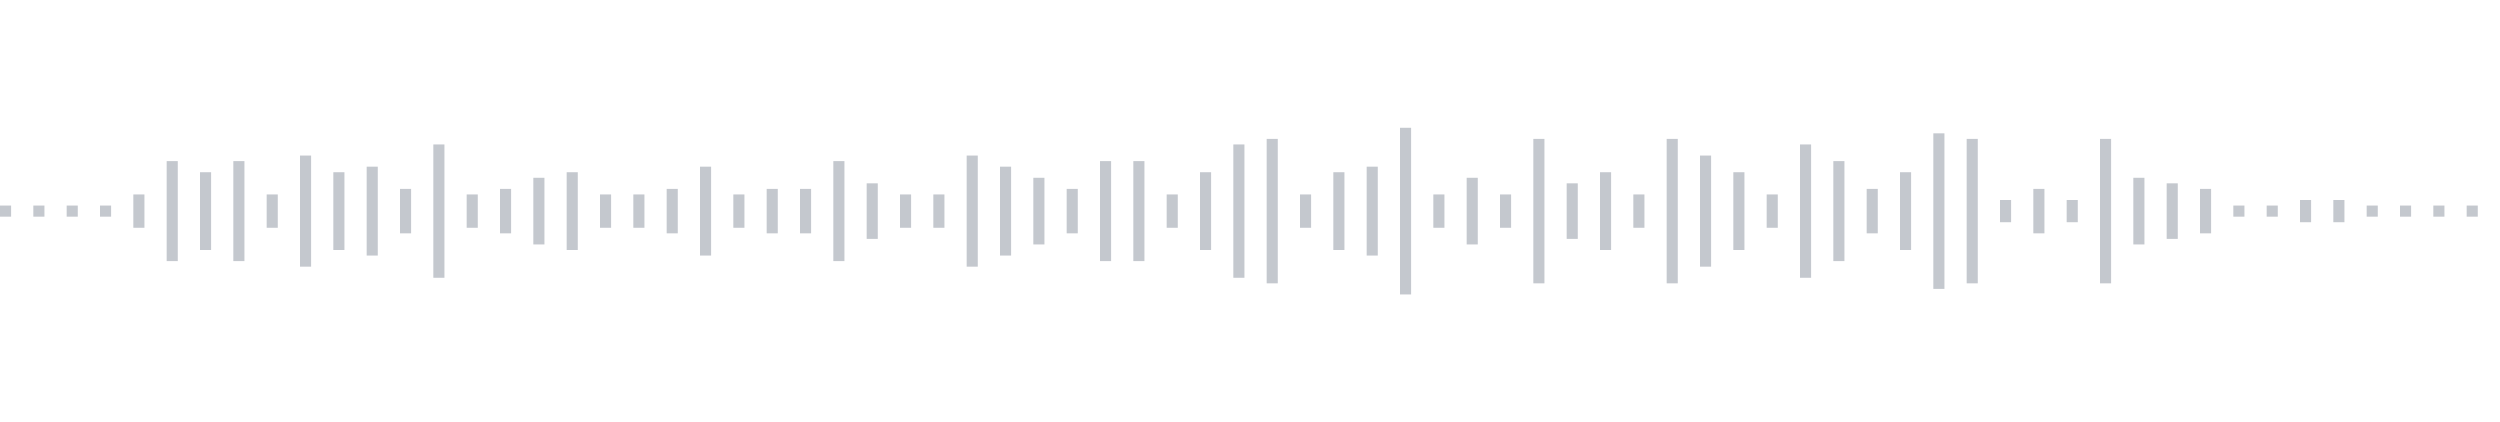 <svg xmlns="http://www.w3.org/2000/svg" xmlns:xlink="http://www.w3/org/1999/xlink" viewBox="0 0 225 38" preserveAspectRatio="none" width="100%" height="100%" fill="#C4C8CE"><g id="waveform-2baf051d-0782-47da-8cdb-40f70471ca75"><rect x="0" y="18.5" width="1" height="1"/><rect x="3" y="18.5" width="1" height="1"/><rect x="6" y="18.5" width="1" height="1"/><rect x="9" y="18.5" width="1" height="1"/><rect x="12" y="17.5" width="1" height="3"/><rect x="15" y="14.5" width="1" height="9"/><rect x="18" y="15.5" width="1" height="7"/><rect x="21" y="14.5" width="1" height="9"/><rect x="24" y="17.5" width="1" height="3"/><rect x="27" y="14.0" width="1" height="10"/><rect x="30" y="15.5" width="1" height="7"/><rect x="33" y="15.0" width="1" height="8"/><rect x="36" y="17.0" width="1" height="4"/><rect x="39" y="13.0" width="1" height="12"/><rect x="42" y="17.5" width="1" height="3"/><rect x="45" y="17.0" width="1" height="4"/><rect x="48" y="16.0" width="1" height="6"/><rect x="51" y="15.5" width="1" height="7"/><rect x="54" y="17.5" width="1" height="3"/><rect x="57" y="17.5" width="1" height="3"/><rect x="60" y="17.0" width="1" height="4"/><rect x="63" y="15.0" width="1" height="8"/><rect x="66" y="17.5" width="1" height="3"/><rect x="69" y="17.0" width="1" height="4"/><rect x="72" y="17.0" width="1" height="4"/><rect x="75" y="14.5" width="1" height="9"/><rect x="78" y="16.5" width="1" height="5"/><rect x="81" y="17.5" width="1" height="3"/><rect x="84" y="17.5" width="1" height="3"/><rect x="87" y="14.0" width="1" height="10"/><rect x="90" y="15.0" width="1" height="8"/><rect x="93" y="16.0" width="1" height="6"/><rect x="96" y="17.0" width="1" height="4"/><rect x="99" y="14.5" width="1" height="9"/><rect x="102" y="14.5" width="1" height="9"/><rect x="105" y="17.5" width="1" height="3"/><rect x="108" y="15.5" width="1" height="7"/><rect x="111" y="13.0" width="1" height="12"/><rect x="114" y="12.5" width="1" height="13"/><rect x="117" y="17.5" width="1" height="3"/><rect x="120" y="15.5" width="1" height="7"/><rect x="123" y="15.0" width="1" height="8"/><rect x="126" y="11.5" width="1" height="15"/><rect x="129" y="17.5" width="1" height="3"/><rect x="132" y="16.0" width="1" height="6"/><rect x="135" y="17.5" width="1" height="3"/><rect x="138" y="12.5" width="1" height="13"/><rect x="141" y="16.5" width="1" height="5"/><rect x="144" y="15.5" width="1" height="7"/><rect x="147" y="17.5" width="1" height="3"/><rect x="150" y="12.5" width="1" height="13"/><rect x="153" y="14.0" width="1" height="10"/><rect x="156" y="15.5" width="1" height="7"/><rect x="159" y="17.5" width="1" height="3"/><rect x="162" y="13.0" width="1" height="12"/><rect x="165" y="14.5" width="1" height="9"/><rect x="168" y="17.0" width="1" height="4"/><rect x="171" y="15.5" width="1" height="7"/><rect x="174" y="12.0" width="1" height="14"/><rect x="177" y="12.5" width="1" height="13"/><rect x="180" y="18.0" width="1" height="2"/><rect x="183" y="17.0" width="1" height="4"/><rect x="186" y="18.0" width="1" height="2"/><rect x="189" y="12.5" width="1" height="13"/><rect x="192" y="16.0" width="1" height="6"/><rect x="195" y="16.5" width="1" height="5"/><rect x="198" y="17.0" width="1" height="4"/><rect x="201" y="18.5" width="1" height="1"/><rect x="204" y="18.5" width="1" height="1"/><rect x="207" y="18.0" width="1" height="2"/><rect x="210" y="18.0" width="1" height="2"/><rect x="213" y="18.5" width="1" height="1"/><rect x="216" y="18.5" width="1" height="1"/><rect x="219" y="18.5" width="1" height="1"/><rect x="222" y="18.5" width="1" height="1"/></g></svg>
